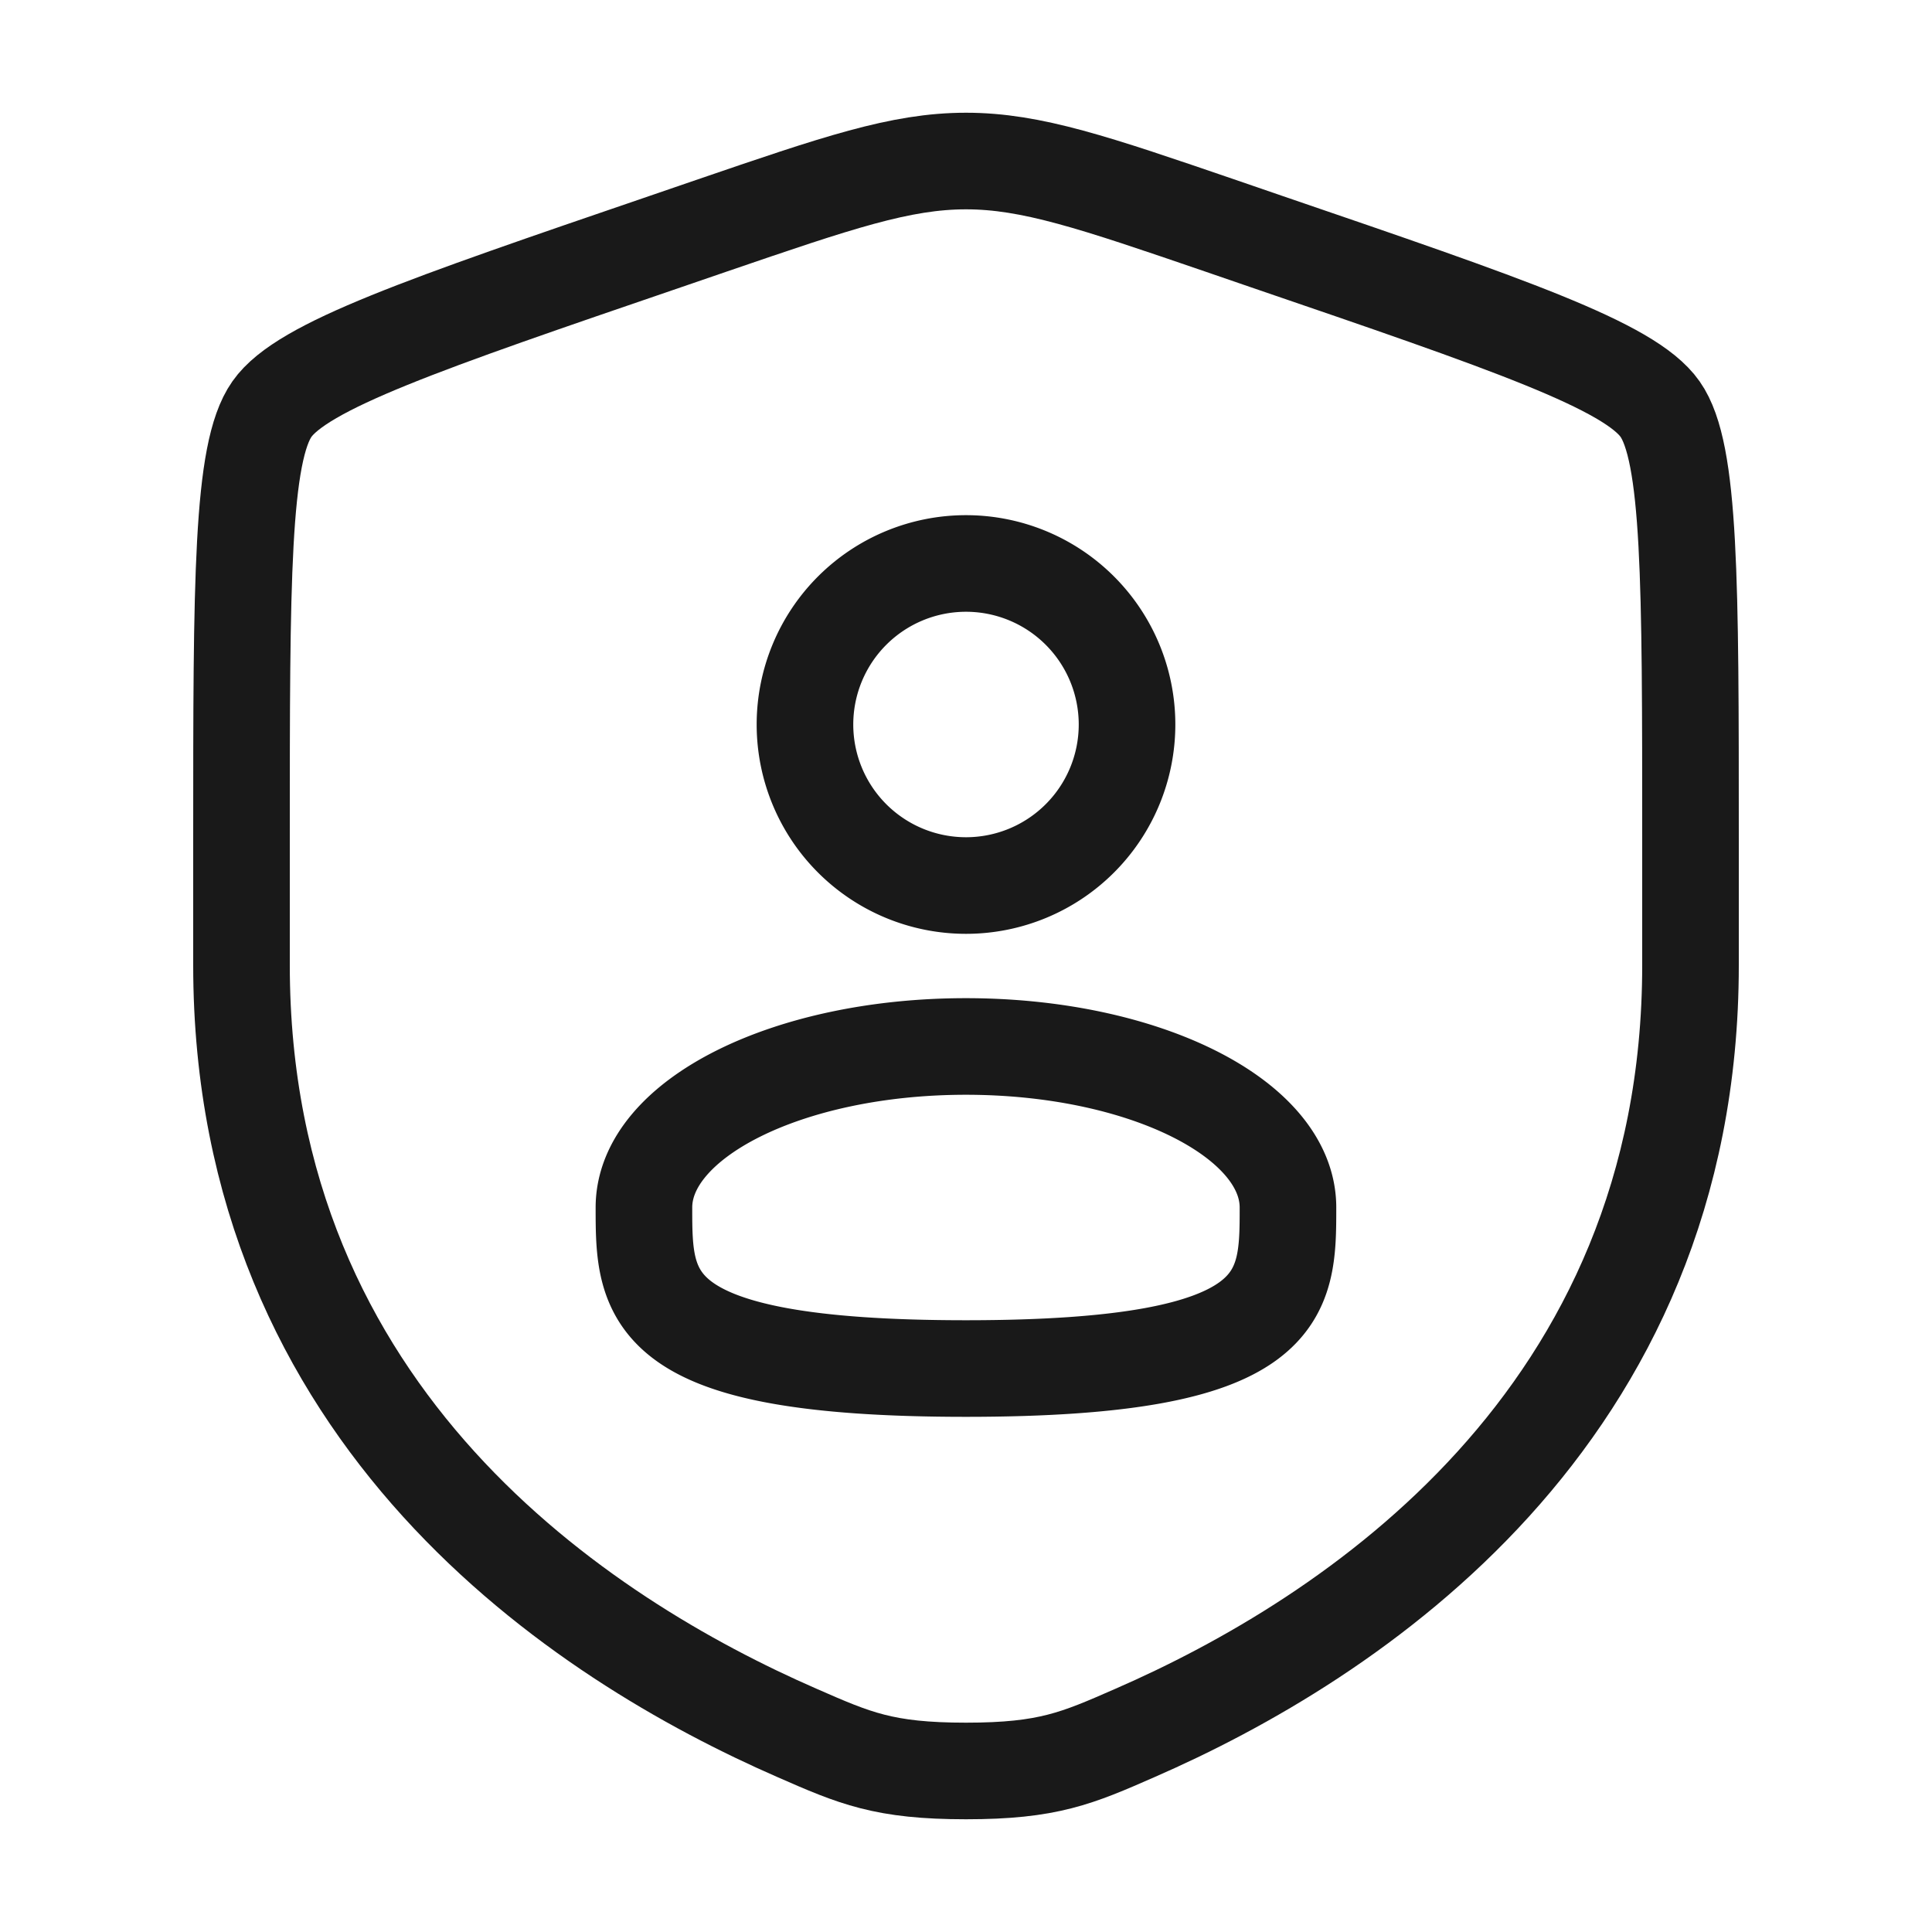 <svg xmlns="http://www.w3.org/2000/svg" width="20" height="20" fill="none"><g stroke="#191919"><path d="M2.5 8.68c0-2.664 0-3.997.315-4.445.314-.448 1.567-.877 4.072-1.734l.478-.164c1.306-.447 1.958-.67 2.635-.67.676 0 1.33.223 2.635.67l.477.164c2.506.857 3.759 1.286 4.073 1.734.315.448.315 1.782.315 4.446v1.311c0 4.699-3.533 6.98-5.75 7.947-.6.263-.9.394-1.75.394s-1.15-.131-1.75-.394c-2.218-.968-5.75-3.247-5.75-7.947z"/><path d="M10 9.167a1.667 1.667 0 1 0 0-3.334 1.667 1.667 0 0 0 0 3.334zm3.333 3.333c0 .92 0 1.667-3.334 1.667-3.333 0-3.333-.746-3.333-1.667 0-.92 1.492-1.667 3.333-1.667 1.842 0 3.334.746 3.334 1.667z"/></g></svg>